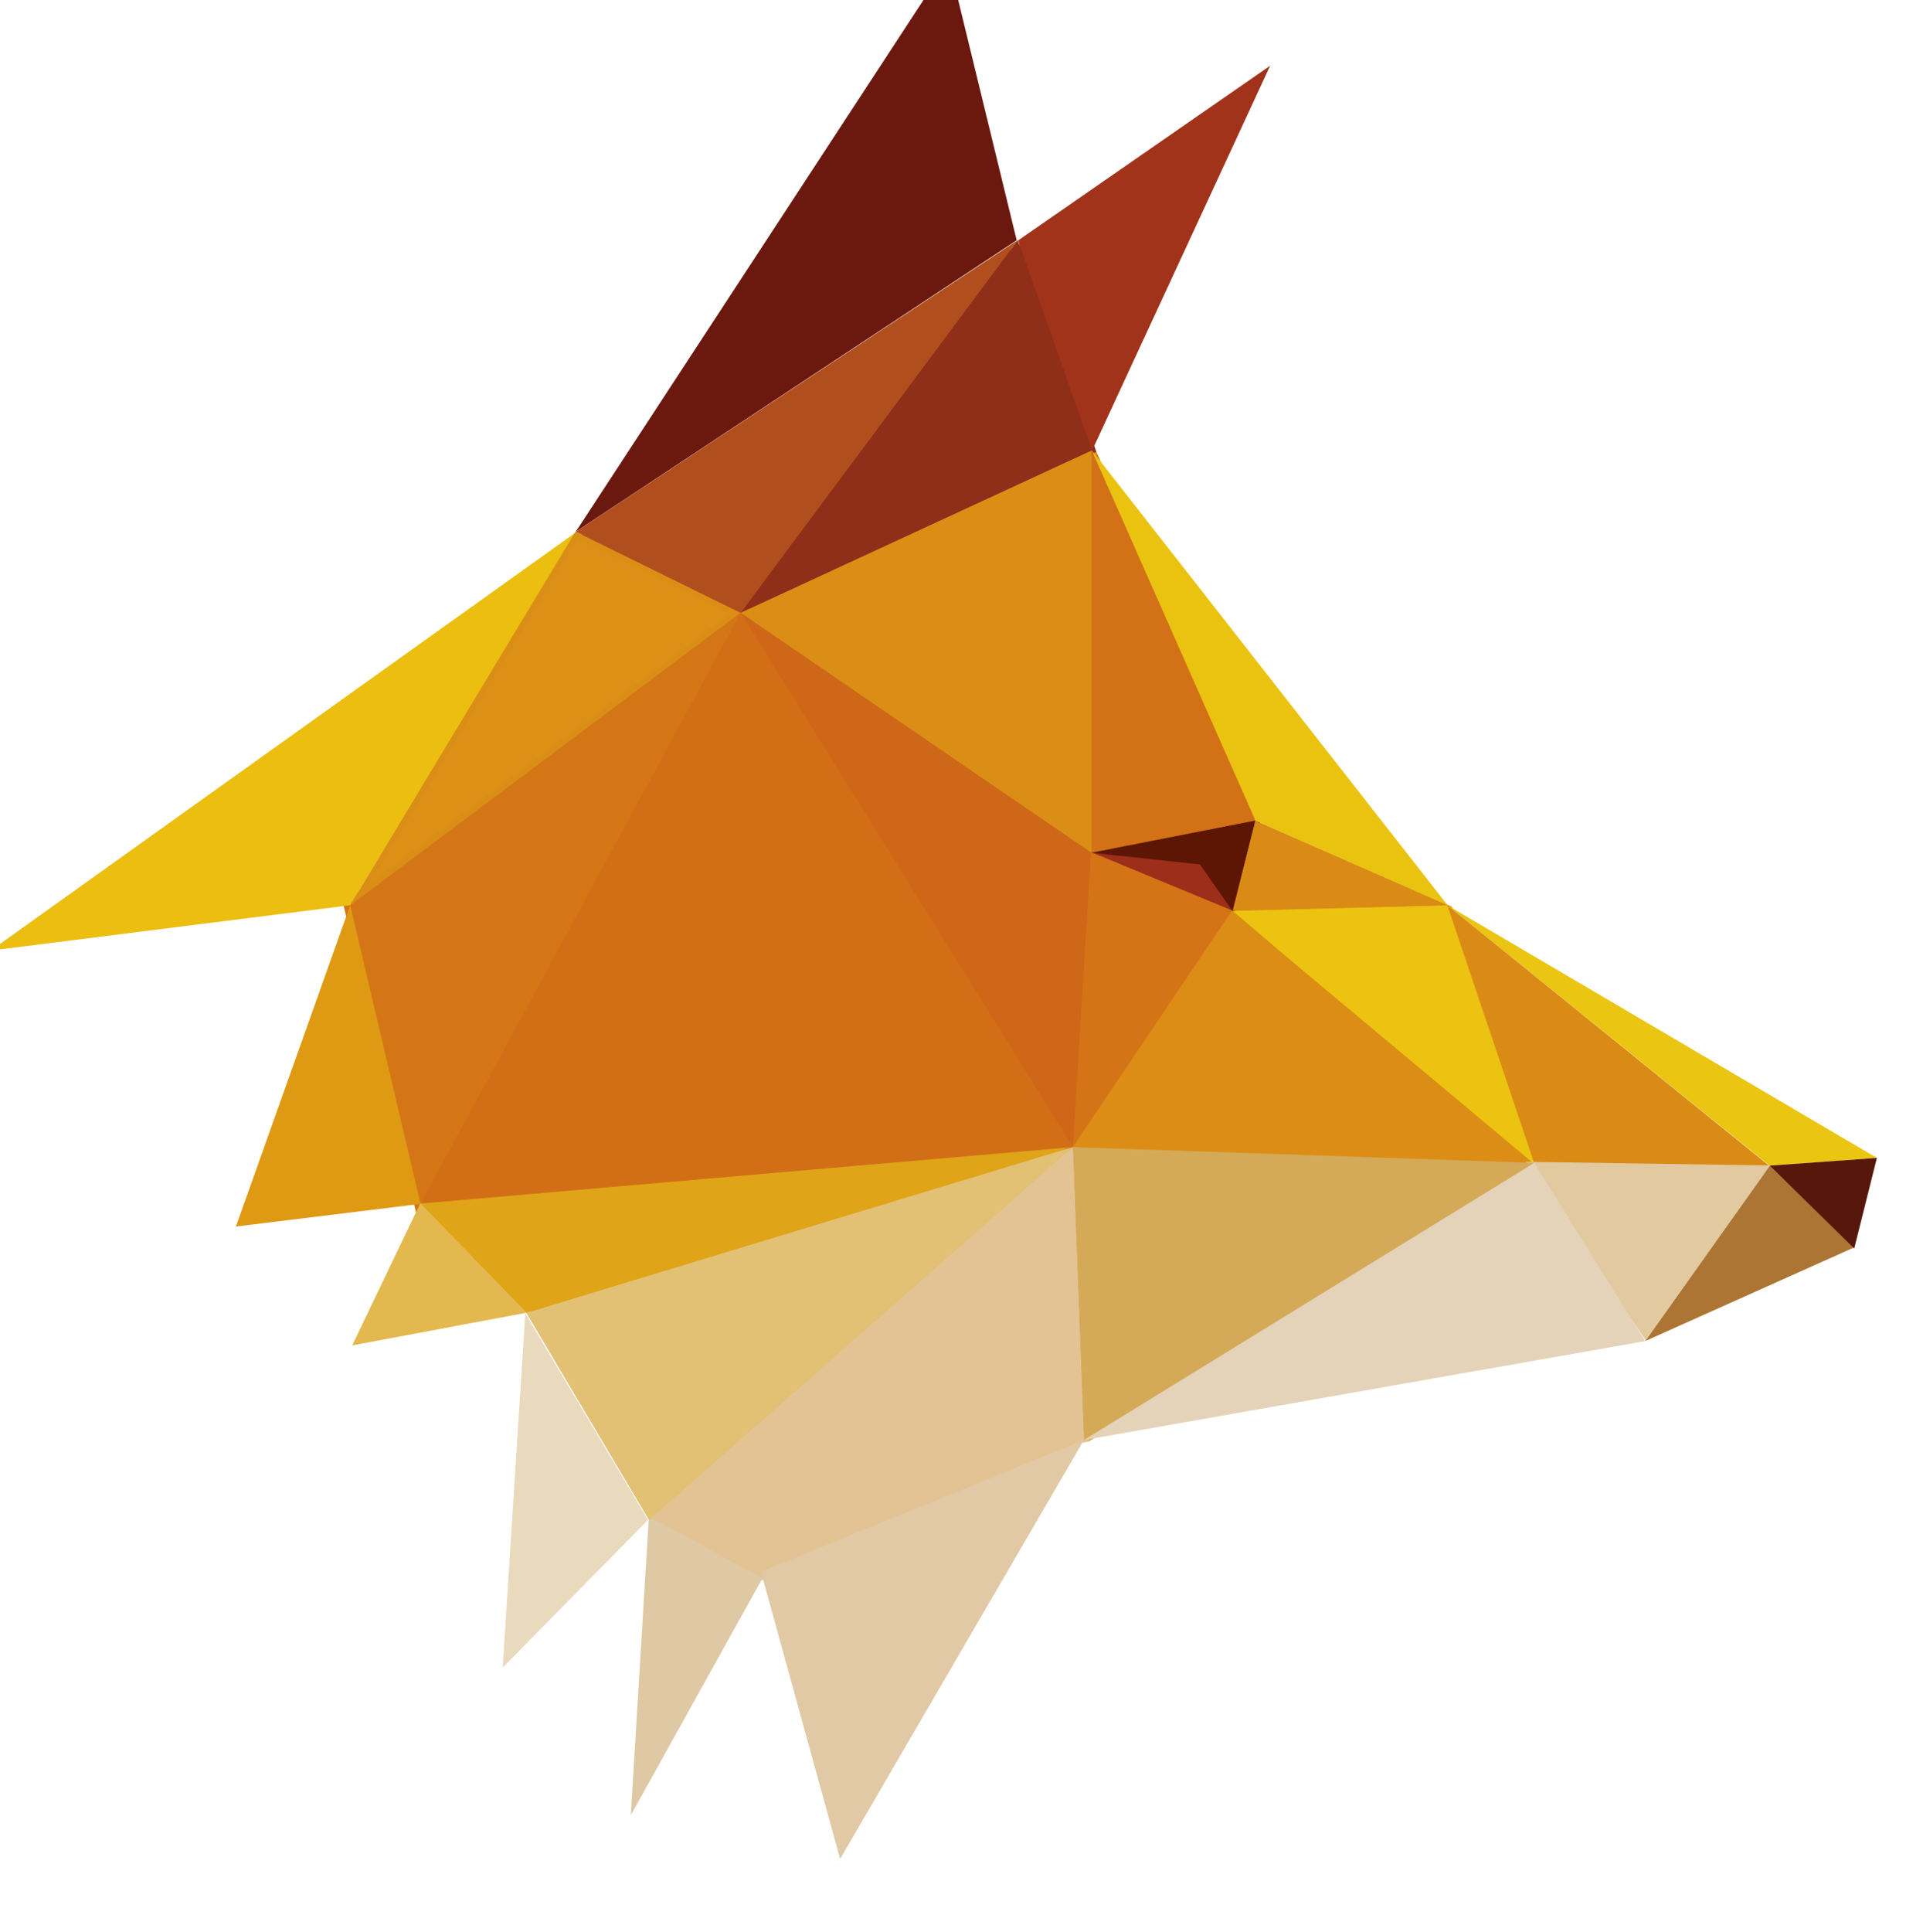 <?xml version="1.0" encoding="utf-8"?>
<svg width="75" height="76" xmlns="http://www.w3.org/2000/svg">
  <g>
    <title>background</title>
    <rect fill="none" id="canvas_background" height="602" width="802" y="-1" x="-1" style="stroke-width: 0px;"/>
  </g>
  <g transform="matrix(1, 0, 0, 1, -35.567, 7.765)">
    <path id="path-18" stroke-miterlimit="10" stroke="#D47616" fill="#D47416" d="M 78.683 25.808 L 77.97 37.385 L 84.204 28.079 L 78.683 25.808 Z" clipRule="evenodd" fillRule="evenodd" style="stroke-width: 0px;"/>
    <path id="path-19" stroke-miterlimit="10" stroke="#EAC311" fill="#EBC310" d="M 96.128 38.035 L 92.709 27.901 L 84.24 28.124 L 96.128 38.035 Z" clipRule="evenodd" fillRule="evenodd" style="stroke-width: 0px;"/>
    <path id="path-20" stroke-miterlimit="10" stroke="#DA8B15" fill="#DA8B15" d="M 84.24 28.106 L 92.709 27.901 L 85.148 24.588 L 84.24 28.106 Z" clipRule="evenodd" fillRule="evenodd" style="stroke-width: 0px;"/>
    <path id="path-21" stroke-miterlimit="10" stroke="#D26F16" fill="#D37116" d="M 78.71 10.01 L 78.71 25.808 L 85.175 24.57 L 78.71 10.01 Z" clipRule="evenodd" fillRule="evenodd" style="stroke-width: 0px;"/>
    <path id="path-22" fill="#D4AA58" d="M 77.97 37.412 L 78.407 48.935 L 96.128 38.035 L 77.97 37.412 Z" clipRule="evenodd" fillRule="evenodd" style="stroke-width: 0px;"/>
    <path id="path-23" stroke-miterlimit="10" stroke="#E3C393" fill="#E3C393" d="M 77.97 37.412 L 78.407 48.935 L 61.291 52.079 L 77.97 37.412 Z" clipRule="evenodd" fillRule="evenodd" style="stroke-width: 0px;"/>
    <path id="path-24" stroke-miterlimit="10" stroke="#E2C074" fill="#E2C074" d="M 77.97 37.412 L 61.291 52.079 L 56.464 43.93 L 77.97 37.412 Z" clipRule="evenodd" fillRule="evenodd" style="stroke-width: 0px;"/>
    <path id="path-25" fill="#D47616" d="M 49.411 27.847 L 65.236 16.003 L 52.261 39.941 L 49.411 27.847 Z" clipRule="evenodd" fillRule="evenodd" style="stroke-width: 0px;"/>
    <path id="path-26" stroke-miterlimit="10" stroke="#DB8E15" fill="#DB8E15" d="M 78.71 10.01 L 78.71 25.808 L 64.897 16.395 L 78.71 10.01 Z" clipRule="evenodd" fillRule="evenodd" style="stroke-width: 0px;"/>
    <path id="path-27" fill="#DC9015" d="M 58.45 13.359 L 64.693 16.413 L 49.928 27.456 L 58.45 13.359 Z" clipRule="evenodd" fillRule="evenodd" style="stroke-width: 0px;"/>
    <path id="path-28" stroke-miterlimit="10" stroke="#8F2E19" fill="#8F2E19" d="M 64.897 16.395 L 78.71 10.01 L 75.798 1.746 L 64.897 16.395 Z" clipRule="evenodd" fillRule="evenodd" style="stroke-width: 0px;"/>
    <path id="path-29" stroke-miterlimit="10" stroke="#DFA417" fill="#DFA417" d="M 52.305 39.629 L 56.464 43.93 L 77.97 37.385 L 52.305 39.629 Z" clipRule="evenodd" fillRule="evenodd" style="stroke-width: 0px;"/>
    <path id="path-30" stroke-miterlimit="10" stroke="#D37116" fill="#D26F16" d="M 52.305 39.629 L 77.97 37.412 L 64.897 16.395 L 52.305 39.629 Z" clipRule="evenodd" fillRule="evenodd" style="stroke-width: 0px;"/>
    <path id="path-31" stroke-miterlimit="10" stroke="#DB8E15" fill="#DB8D15" d="M 84.24 28.106 L 96.128 38.035 L 77.97 37.412 L 84.24 28.106 Z" clipRule="evenodd" fillRule="evenodd" style="stroke-width: 0px;"/>
    <path id="path-32" stroke-miterlimit="10" stroke="#CE6717" fill="#CE6717" d="M 64.897 16.395 L 77.97 37.412 L 78.683 25.835 L 64.897 16.395 Z" clipRule="evenodd" fillRule="evenodd" style="stroke-width: 0px;"/>
    <path id="path-33" stroke-miterlimit="10" stroke="#5D1604" fill="#5D1604" d="M 85.148 24.57 L 84.258 28.132 L 82.975 26.298 L 78.701 25.835 L 85.148 24.57 Z" clipRule="evenodd" fillRule="evenodd" style="stroke-width: 0px;"/>
    <path id="path-34" stroke-miterlimit="10" stroke="#B14E1D" fill="#B14E1D" d="M 58.414 13.207 L 64.897 16.395 L 75.798 1.746 L 58.414 13.207 Z" clipRule="evenodd" fillRule="evenodd" style="stroke-width: 0px;"/>
  </g>
  <g transform="matrix(1, 0, 0, 1, -0.754, -1.962)">
    <title>Layer 1</title>
    <path id="path-1" fill="#D47416" d="M 43.781 35.574 L 43.071 47.103 L 49.27 37.834 L 43.781 35.574 Z" clipRule="evenodd" fillRule="evenodd" style="stroke: rgb(212, 117, 22); stroke-miterlimit: 13; stroke-linecap: round; stroke-width: 0px;"/>
    <path id="path-2" fill="#EBC310" d="M 61.123 47.749 L 57.723 37.658 L 49.304 37.879 L 61.123 47.749 Z" clipRule="evenodd" fillRule="evenodd" style="stroke: rgb(212, 117, 22); stroke-miterlimit: 13; stroke-linecap: round; stroke-width: 0px;"/>
    <path id="path-3" fill="#DA8B15" d="M 49.304 37.862 L 57.723 37.658 L 50.208 34.358 L 49.304 37.862 Z" clipRule="evenodd" fillRule="evenodd" style="stroke: rgb(212, 117, 22); stroke-miterlimit: 13; stroke-linecap: round; stroke-width: 0px;"/>
    <path id="path-4" fill="#D37116" d="M 43.806 19.841 L 43.806 35.574 L 50.233 34.342 L 43.806 19.841 Z" clipRule="evenodd" fillRule="evenodd" style="stroke: rgb(212, 117, 22); stroke-miterlimit: 13; stroke-linecap: round; stroke-width: 0px;"/>
    <path id="path-5" fill="#D4AA58" d="M 43.071 47.128 L 43.506 58.604 L 61.123 47.749 L 43.071 47.128 Z" clipRule="evenodd" fillRule="evenodd" style="stroke: rgb(212, 117, 22); stroke-miterlimit: 13; stroke-linecap: round; stroke-width: 0px;"/>
    <path id="path-6" fill="#E3C393" d="M 43.071 47.128 L 43.506 58.604 L 26.492 61.735 L 43.071 47.128 Z" clipRule="evenodd" fillRule="evenodd" style="stroke: rgb(212, 117, 22); stroke-miterlimit: 13; stroke-linecap: round; stroke-width: 0px;"/>
    <path id="path-7" fill="#E2C074" d="M 43.071 47.128 L 26.492 61.735 L 21.695 53.62 L 43.071 47.128 Z" clipRule="evenodd" fillRule="evenodd" style="stroke: rgb(212, 117, 22); stroke-miterlimit: 13; stroke-linecap: round; stroke-width: 0px;"/>
    <path id="path-8" fill="#D47616" d="M 14.684 37.604 L 30.414 25.811 L 17.517 49.647 L 14.684 37.604 Z" clipRule="evenodd" fillRule="evenodd" style="stroke: rgb(212, 117, 22); stroke-miterlimit: 13; stroke-linecap: round; stroke-width: 0px;"/>
    <path id="path-9" fill="#DB8E15" d="M 43.806 19.841 L 43.806 35.574 L 30.078 26.201 L 43.806 19.841 Z" clipRule="evenodd" fillRule="evenodd" style="stroke: rgb(212, 117, 22); stroke-miterlimit: 13; stroke-linecap: round; stroke-width: 0px;"/>
    <path id="path-10" fill="#DC9015" d="M 23.669 23.177 L 29.874 26.216 L 15.197 37.214 L 23.669 23.177 Z" clipRule="evenodd" fillRule="evenodd" style="stroke: rgb(212, 117, 22); stroke-miterlimit: 13; stroke-linecap: round; stroke-width: 0px;"/>
    <path id="path-11" fill="#8F2E19" d="M 30.078 26.2 L 43.806 19.841 L 40.913 11.613 L 30.078 26.2 Z" clipRule="evenodd" fillRule="evenodd" style="stroke: rgb(212, 117, 22); stroke-miterlimit: 13; stroke-linecap: round; stroke-width: 0px;"/>
    <path id="path-12" fill="#DFA417" d="M 17.562 49.337 L 21.695 53.62 L 43.071 47.103 L 17.562 49.337 Z" clipRule="evenodd" fillRule="evenodd" style="stroke: rgb(212, 117, 22); stroke-miterlimit: 13; stroke-linecap: round; stroke-width: 0px;"/>
    <path id="path-13" fill="#D26F16" d="M 17.562 49.337 L 43.071 47.128 L 30.078 26.201 L 17.562 49.337 Z" clipRule="evenodd" fillRule="evenodd" style="stroke: rgb(212, 117, 22); stroke-miterlimit: 13; stroke-linecap: round; stroke-width: 0px;"/>
    <path id="path-14" fill="#DB8D15" d="M 49.304 37.862 L 61.123 47.749 L 43.071 47.128 L 49.304 37.862 Z" clipRule="evenodd" fillRule="evenodd" style="stroke: rgb(212, 117, 22); stroke-miterlimit: 13; stroke-linecap: round; stroke-width: 0px;"/>
    <path id="path-15" fill="#CE6717" d="M 30.078 26.201 L 43.071 47.128 L 43.781 35.6 L 30.078 26.201 Z" clipRule="evenodd" fillRule="evenodd" style="stroke: rgb(212, 117, 22); stroke-miterlimit: 13; stroke-linecap: round; stroke-width: 0px;"/>
    <path id="path-16" fill="#5D1604" d="M 50.208 34.342 L 49.322 37.888 L 48.048 36.062 L 43.798 35.6 L 50.208 34.342 Z" clipRule="evenodd" fillRule="evenodd" style="stroke: rgb(212, 117, 22); stroke-miterlimit: 13; stroke-linecap: round; stroke-width: 0px;"/>
    <path id="path-17" fill="#B14E1D" d="M 23.633 23.025 L 30.078 26.2 L 40.913 11.613 L 23.633 23.025 Z" clipRule="evenodd" fillRule="evenodd" style="stroke: rgb(212, 117, 22); stroke-miterlimit: 13; stroke-linecap: round; stroke-width: 0px;"/>
    <path id="svg_3" stroke-miterlimit="10" stroke="#D47616" fill="#D47416" d="m43.68,35.475l-0.713,11.577l6.234,-9.306l-5.521,-2.271z" clipRule="evenodd" fillRule="evenodd" style="stroke-width: 0px;"/>
    <path id="svg_4" stroke-miterlimit="10" stroke="#EAC311" fill="#EBC310" d="m61.126,47.702l-3.42,-10.134l-8.469,0.223l11.889,9.912z" clipRule="evenodd" fillRule="evenodd" style="stroke-width: 0px;"/>
    <path id="svg_5" stroke-miterlimit="10" stroke="#EAC311" fill="#EAC511" d="m74.608,47.506l-4.221,0.303l-12.681,-10.241l16.902,9.938z" clipRule="evenodd" fillRule="evenodd" style="stroke-width: 0px;"/>
    <path id="svg_6" stroke-miterlimit="10" stroke="#DB8D15" fill="#DA8B15" d="m57.706,37.567l3.42,10.152l9.261,0.107l-12.681,-10.259z" clipRule="evenodd" fillRule="evenodd" style="stroke-width: 0px;"/>
    <path id="svg_7" stroke-miterlimit="10" stroke="#DA8B15" fill="#DA8B15" d="m49.237,37.772l8.469,-0.205l-7.561,-3.313l-0.908,3.518z" clipRule="evenodd" fillRule="evenodd" style="stroke-width: 0px;"/>
    <path id="svg_8" stroke-miterlimit="10" stroke="#D26F16" fill="#D37116" d="m43.707,19.677l0,15.798l6.465,-1.238l-6.465,-14.56z" clipRule="evenodd" fillRule="evenodd" style="stroke-width: 0px;"/>
    <path id="svg_9" stroke-miterlimit="10" stroke="#EAC511" fill="#EAC311" d="m43.716,19.677l6.439,14.56l7.561,3.33l-13.999,-17.891z" clipRule="evenodd" fillRule="evenodd" style="stroke-width: 0px;"/>
    <path id="svg_11" stroke-miterlimit="10" stroke="#AC7534" fill="#AC7534" d="m65.489,54.71l8.211,-3.678l-3.313,-3.224l-4.898,6.902z" clipRule="evenodd" fillRule="evenodd" style="stroke-width: 0px;"/>
    <path id="svg_12" stroke-miterlimit="10" stroke="#5D1604" fill="#57170A" d="m74.608,47.506l-0.891,3.562l-3.33,-3.259l4.221,-0.303z" clipRule="evenodd" fillRule="evenodd" style="stroke-width: 0px;"/>
    <path id="svg_13" stroke-miterlimit="10" stroke="#E2C99F" fill="#E2C99F" d="M 60.756 47.703 L 65.504 54.71 L 70.372 47.808 L 60.756 47.703 Z" clipRule="evenodd" fillRule="evenodd" style="stroke-width: 0px;" transform="matrix(1, 0.004, -0.004, 1, 0.224, -0.287)"/>
    <path id="svg_14" fill="#D4AA58" d="m42.968,47.078l0.436,11.523l17.721,-10.9l-18.158,-0.623z" clipRule="evenodd" fillRule="evenodd" style="stroke-width: 0px;"/>
    <path id="svg_15" stroke-miterlimit="10" stroke="#E3C393" fill="#E3C393" d="m43.404,58.602l-12.708,5.53l-4.408,-2.387l17.116,-3.144z" clipRule="evenodd" fillRule="evenodd" style="stroke-width: 0px;"/>
    <path id="svg_16" stroke-miterlimit="10" stroke="#DFC9A4" fill="#DFC9A4" d="M 25.576 73.358 L 26.288 61.604 L 30.755 64.04 L 25.576 73.358 Z" clipRule="evenodd" fillRule="evenodd" style="stroke-width: 0px;"/>
    <path id="svg_17" stroke-miterlimit="10" stroke="#E0C9A4" fill="#E0C9A4" d="M 33.813 75.076 L 30.696 63.777 L 43.404 58.602 L 33.813 75.076 L 33.813 75.076 Z" clipRule="evenodd" fillRule="evenodd" style="stroke-width: 0px;"/>
    <path id="svg_18" stroke-miterlimit="10" stroke="#E3C393" fill="#E3C393" d="m42.968,47.078l0.436,11.523l-17.116,3.144l16.68,-14.667z" clipRule="evenodd" fillRule="evenodd" style="stroke-width: 0px;"/>
    <path id="svg_10" stroke-miterlimit="10" stroke="#E4D3B9" fill="#E4D3B9" d="m61.126,47.702l4.364,7.008l-22.085,3.892l17.721,-10.9z" clipRule="evenodd" fillRule="evenodd" style="stroke-width: 0px;"/>
    <path id="svg_19" stroke-miterlimit="10" stroke="#E2C074" fill="#E2C074" d="m42.968,47.078l-16.68,14.667l-4.827,-8.148l21.506,-6.519z" clipRule="evenodd" fillRule="evenodd" style="stroke-width: 0px;"/>
    <path id="svg_20" stroke-miterlimit="10" stroke="#E9DABE" fill="#E9DABE" d="m20.535,67.551l0.89,-13.928l4.827,8.122l-5.717,5.806z" clipRule="evenodd" fillRule="evenodd" style="stroke-width: 0px;"/>
    <path id="svg_21" fill="#D47616" d="m14.409,37.514l15.825,-11.844l-12.975,23.937l-2.85,-12.093z" clipRule="evenodd" fillRule="evenodd" style="stroke-width: 0px;"/>
    <path id="svg_22" fill="#D47416" d="m29.895,26.062l-12.592,23.234l-2.769,-11.728l15.361,-11.505zm0.686,-0.793l-0.819,0.615l-15.362,11.497l-0.116,0.089l0,0.142l2.77,11.737l0.134,0.57l0.285,-0.516l12.619,-23.234l0.49,-0.89l0,-0.009z" style="stroke-width: 0px;"/>
    <path id="svg_23" stroke-miterlimit="10" stroke="#DB8E15" fill="#DB8E15" d="m43.707,19.677l0,15.798l-13.812,-9.413l13.812,-6.385z" clipRule="evenodd" fillRule="evenodd" style="stroke-width: 0px;"/>
    <path id="svg_24" stroke-miterlimit="10" stroke="#EAC311" fill="#EBBE10" d="m0.392,39.348l14.142,-1.781l8.905,-14.685l-23.047,16.466z" clipRule="evenodd" fillRule="evenodd" style="stroke-width: 0px;"/>
    <path id="svg_25" fill="#DC9015" d="m23.447,23.025l6.243,3.054l-14.765,11.043l8.522,-14.097z" clipRule="evenodd" fillRule="evenodd" style="stroke-width: 0px;"/>
    <path id="svg_26" fill="#DB8E15" d="m23.492,23.168l5.984,2.93l-14.159,10.579l8.175,-13.527l0,0.018zm-0.08,-0.312l-8.879,14.711l15.361,-11.505l-6.483,-3.188l0,-0.018z" style="stroke-width: 0px;"/>
    <path id="svg_27" stroke-miterlimit="10" stroke="#8F2E19" fill="#8F2E19" d="m29.895,26.062l13.812,-6.385l-2.912,-8.264l-10.9,14.649z" clipRule="evenodd" fillRule="evenodd" style="stroke-width: 0px;"/>
    <path id="svg_28" stroke-miterlimit="10" stroke="#6B180E" fill="#6B180E" d="m38.088,0.441l2.671,10.971l-17.347,11.461l14.676,-22.432z" clipRule="evenodd" fillRule="evenodd" style="stroke-width: 0px;"/>
    <path id="svg_29" stroke-miterlimit="10" stroke="#A0331A" fill="#A0331A" d="m50.733,4.547l-7.008,15.139l-2.912,-8.264l9.92,-6.875z" clipRule="evenodd" fillRule="evenodd" style="stroke-width: 0px;"/>
    <path id="svg_30" stroke-miterlimit="10" stroke="#DF9A14" fill="#DF9A14" d="m10.036,50.204l7.267,-0.89l-2.769,-11.746l-4.497,12.637z" clipRule="evenodd" fillRule="evenodd" style="stroke-width: 0px;"/>
    <path id="svg_31" stroke-miterlimit="10" stroke="#E3B84F" fill="#E3B84F" d="m14.613,54.879l6.848,-1.282l-4.159,-4.328l-2.689,5.61z" clipRule="evenodd" fillRule="evenodd" style="stroke-width: 0px;"/>
    <path id="svg_32" stroke-miterlimit="10" stroke="#DFA417" fill="#DFA417" d="m17.303,49.296l4.159,4.301l21.506,-6.545l-25.665,2.244z" clipRule="evenodd" fillRule="evenodd" style="stroke-width: 0px;"/>
    <path id="svg_33" stroke-miterlimit="10" stroke="#D37116" fill="#D26F16" d="m17.303,49.296l25.665,-2.217l-13.073,-21.016l-12.592,23.234z" clipRule="evenodd" fillRule="evenodd" style="stroke-width: 0px;"/>
    <path id="svg_34" stroke-miterlimit="10" stroke="#DB8E15" fill="#DB8D15" d="M 49.237 37.772 L 60.712 47.583 L 42.968 47.078 L 49.237 37.772 Z" clipRule="evenodd" fillRule="evenodd" style="stroke-width: 0px;"/>
    <path id="svg_35" stroke-miterlimit="10" stroke="#CE6717" fill="#CE6717" d="m29.895,26.062l13.073,21.016l0.713,-11.577l-13.785,-9.44z" clipRule="evenodd" fillRule="evenodd" style="stroke-width: 0px;"/>
    <path id="svg_36" stroke-miterlimit="10" stroke="#9D2E1A" fill="#9D2E1A" d="m49.237,37.772l-5.557,-2.298l4.604,0.454l0.953,1.843z" clipRule="evenodd" fillRule="evenodd" style="stroke-width: 0px;"/>
    <path id="svg_37" stroke-miterlimit="10" stroke="#5D1604" fill="#5D1604" d="m50.145,34.237l-0.89,3.562l-1.282,-1.835l-4.274,-0.463l6.447,-1.264z" clipRule="evenodd" fillRule="evenodd" style="stroke-width: 0px;"/>
    <path id="svg_38" stroke-miterlimit="10" stroke="#B14E1D" fill="#B14E1D" d="m23.412,22.874l6.483,3.188l10.9,-14.649l-17.383,11.461z" clipRule="evenodd" fillRule="evenodd" style="stroke-width: 0px;"/>
  </g>
</svg>